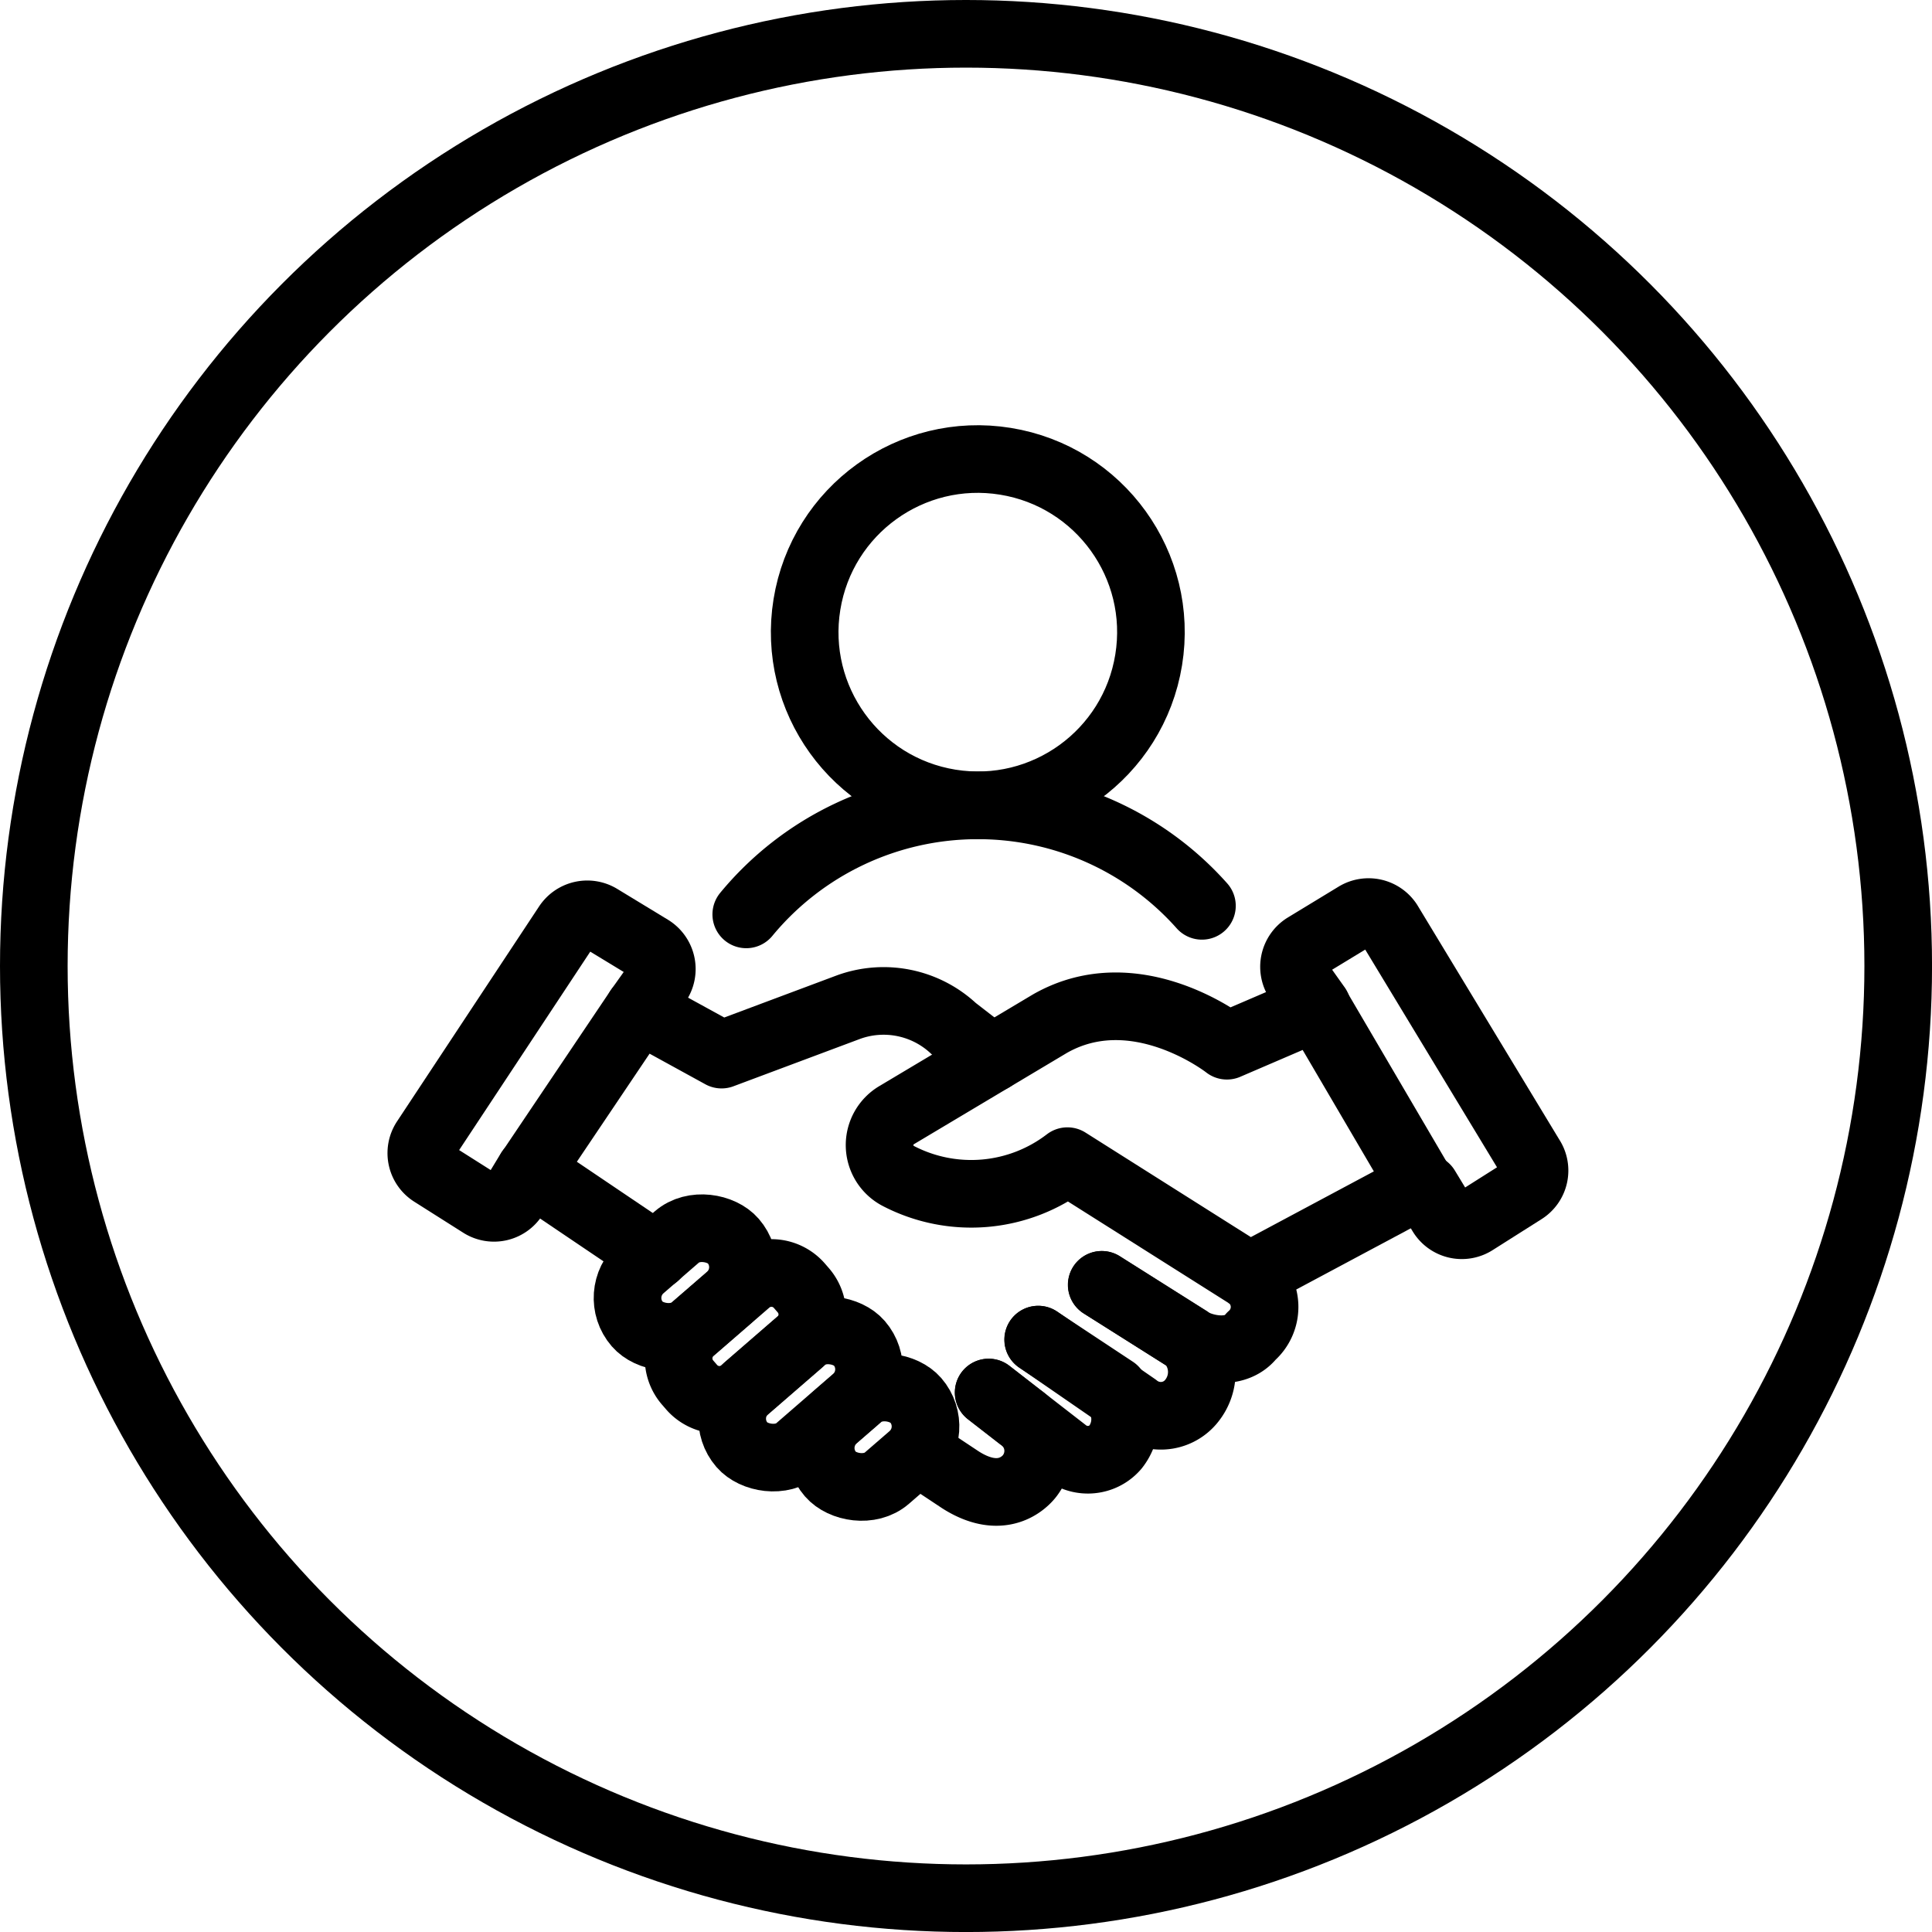 <svg xmlns="http://www.w3.org/2000/svg" width="57.137" height="57.137" viewBox="0 0 57.137 57.137">
  <g id="Group_1451" data-name="Group 1451" transform="translate(-133.559 -2992.301)">
    <g id="Ellipse_262" data-name="Ellipse 262" transform="translate(133.559 2992.301)" fill="none" stroke="#000" stroke-width="2">
      <circle cx="28.569" cy="28.569" r="28.569" stroke="none"/>
      <circle cx="28.569" cy="28.569" r="27.569" fill="none"/>
    </g>
    <g id="Layer_1" data-name="Layer 1" transform="translate(145.029 3005.467)">
      <g id="Group_1446" data-name="Group 1446" transform="translate(0.99 -0.345)">
        <g id="Group_1444" data-name="Group 1444" transform="translate(9.61)">
          <path id="Path_1864" data-name="Path 1864" d="M18.07,22.424A8.867,8.867,0,0,1,24.918,19.2h0a8.86,8.86,0,0,1,6.628,2.971" transform="translate(-18.07 -8.203)" fill="none" stroke="#000" stroke-linecap="round" stroke-linejoin="round" stroke-width="2"/>
          <circle id="Ellipse_286" data-name="Ellipse 286" cx="5.12" cy="5.12" r="5.12" transform="matrix(0.16, -0.987, 0.987, 0.16, 0.975, 10.109)" fill="none" stroke="#000" stroke-linecap="round" stroke-linejoin="round" stroke-width="2"/>
        </g>
        <g id="Group_1445" data-name="Group 1445" transform="translate(0 14.153)">
          <path id="Path_1865" data-name="Path 1865" d="M31.653,37.992l2.566,1.62c.276.225,1.334.551,1.851-.1a1.146,1.146,0,0,0-.056-1.778l-5.379-3.4a4.674,4.674,0,0,1-5,.439,1.03,1.03,0,0,1-.051-1.8l4.535-2.706c2.555-1.457,5.233.653,5.233.653l2.656-1.142,3.078,5.25-5.075,2.712" transform="translate(-11.527 -26.968)" fill="none" stroke="#000" stroke-linecap="round" stroke-linejoin="round" stroke-width="2"/>
          <path id="Path_1866" data-name="Path 1866" d="M20.362,31.162l-1.125-.872a3.034,3.034,0,0,0-3.128-.636l-3.742,1.4L9.918,29.71,6.7,34.493,10.414,37" transform="translate(-3.487 -26.839)" fill="none" stroke="#000" stroke-linecap="round" stroke-linejoin="round" stroke-width="2"/>
          <rect id="Rectangle_668" data-name="Rectangle 668" width="3.753" height="2.363" rx="1.182" transform="matrix(0.756, -0.655, 0.655, 0.756, 5.613, 11.292)" fill="none" stroke="#000" stroke-linecap="round" stroke-linejoin="round" stroke-width="2"/>
          <path id="Path_1867" data-name="Path 1867" d="M1.092,0H3.28A1.093,1.093,0,0,1,4.372,1.092v.18A1.093,1.093,0,0,1,3.28,2.363H1.092A1.093,1.093,0,0,1,0,1.272v-.18A1.093,1.093,0,0,1,1.092,0Z" transform="matrix(0.756, -0.655, 0.655, 0.756, 7.16, 13.088)" fill="none" stroke="#000" stroke-linecap="round" stroke-linejoin="round" stroke-width="2"/>
          <rect id="Rectangle_669" data-name="Rectangle 669" width="4.591" height="2.363" rx="1.182" transform="translate(8.709 14.863) rotate(-40.92)" fill="none" stroke="#000" stroke-linecap="round" stroke-linejoin="round" stroke-width="2"/>
          <rect id="Rectangle_670" data-name="Rectangle 670" width="3.337" height="2.363" rx="1.182" transform="matrix(0.756, -0.655, 0.655, 0.756, 11.326, 15.73)" fill="none" stroke="#000" stroke-linecap="round" stroke-linejoin="round" stroke-width="2"/>
          <path id="Path_1868" data-name="Path 1868" d="M33.42,46.02,36.3,48.007a1.175,1.175,0,0,0,.945.248,1.157,1.157,0,0,0,.709-.422,1.364,1.364,0,0,0-.09-1.812L35.294,44.4" transform="translate(-15.173 -33.376)" fill="none" stroke="#000" stroke-linecap="round" stroke-linejoin="round" stroke-width="2"/>
          <path id="Path_1869" data-name="Path 1869" d="M30.81,48.844l2.284,1.772a1.082,1.082,0,0,0,.838.2,1.063,1.063,0,0,0,.63-.36,1.329,1.329,0,0,0-.039-1.688L32.273,47.28" transform="translate(-14.031 -34.636)" fill="none" stroke="#000" stroke-linecap="round" stroke-linejoin="round" stroke-width="2"/>
          <path id="Path_1870" data-name="Path 1870" d="M29.17,50.06l.934.726A1.207,1.207,0,0,1,30.4,52.5s-.681,1.024-2.065.141l-1.272-.844" transform="translate(-12.391 -35.851)" fill="none" stroke="#000" stroke-linecap="round" stroke-linejoin="round" stroke-width="2"/>
          <path id="Path_1871" data-name="Path 1871" d="M7.422,27.731l.551-.776a.709.709,0,0,0-.208-1.013l-1.5-.912a.708.708,0,0,0-.957.214L1.108,31.6a.7.7,0,0,0,.214.985l1.44.912a.7.7,0,0,0,.979-.231l.461-.76" transform="translate(-0.99 -24.861)" fill="none" stroke="#000" stroke-linecap="round" stroke-linejoin="round" stroke-width="2"/>
          <path id="Path_1872" data-name="Path 1872" d="M47.54,27.611l-.551-.776a.709.709,0,0,1,.208-1.013l1.5-.912a.708.708,0,0,1,.957.214l4.2,6.938a.7.7,0,0,1-.214.985l-1.44.912a.7.7,0,0,1-.979-.231l-.461-.76" transform="translate(-21.05 -24.808)" fill="none" stroke="#000" stroke-linecap="round" stroke-linejoin="round" stroke-width="2"/>
        </g>
      </g>
    </g>
  </g>
</svg>
